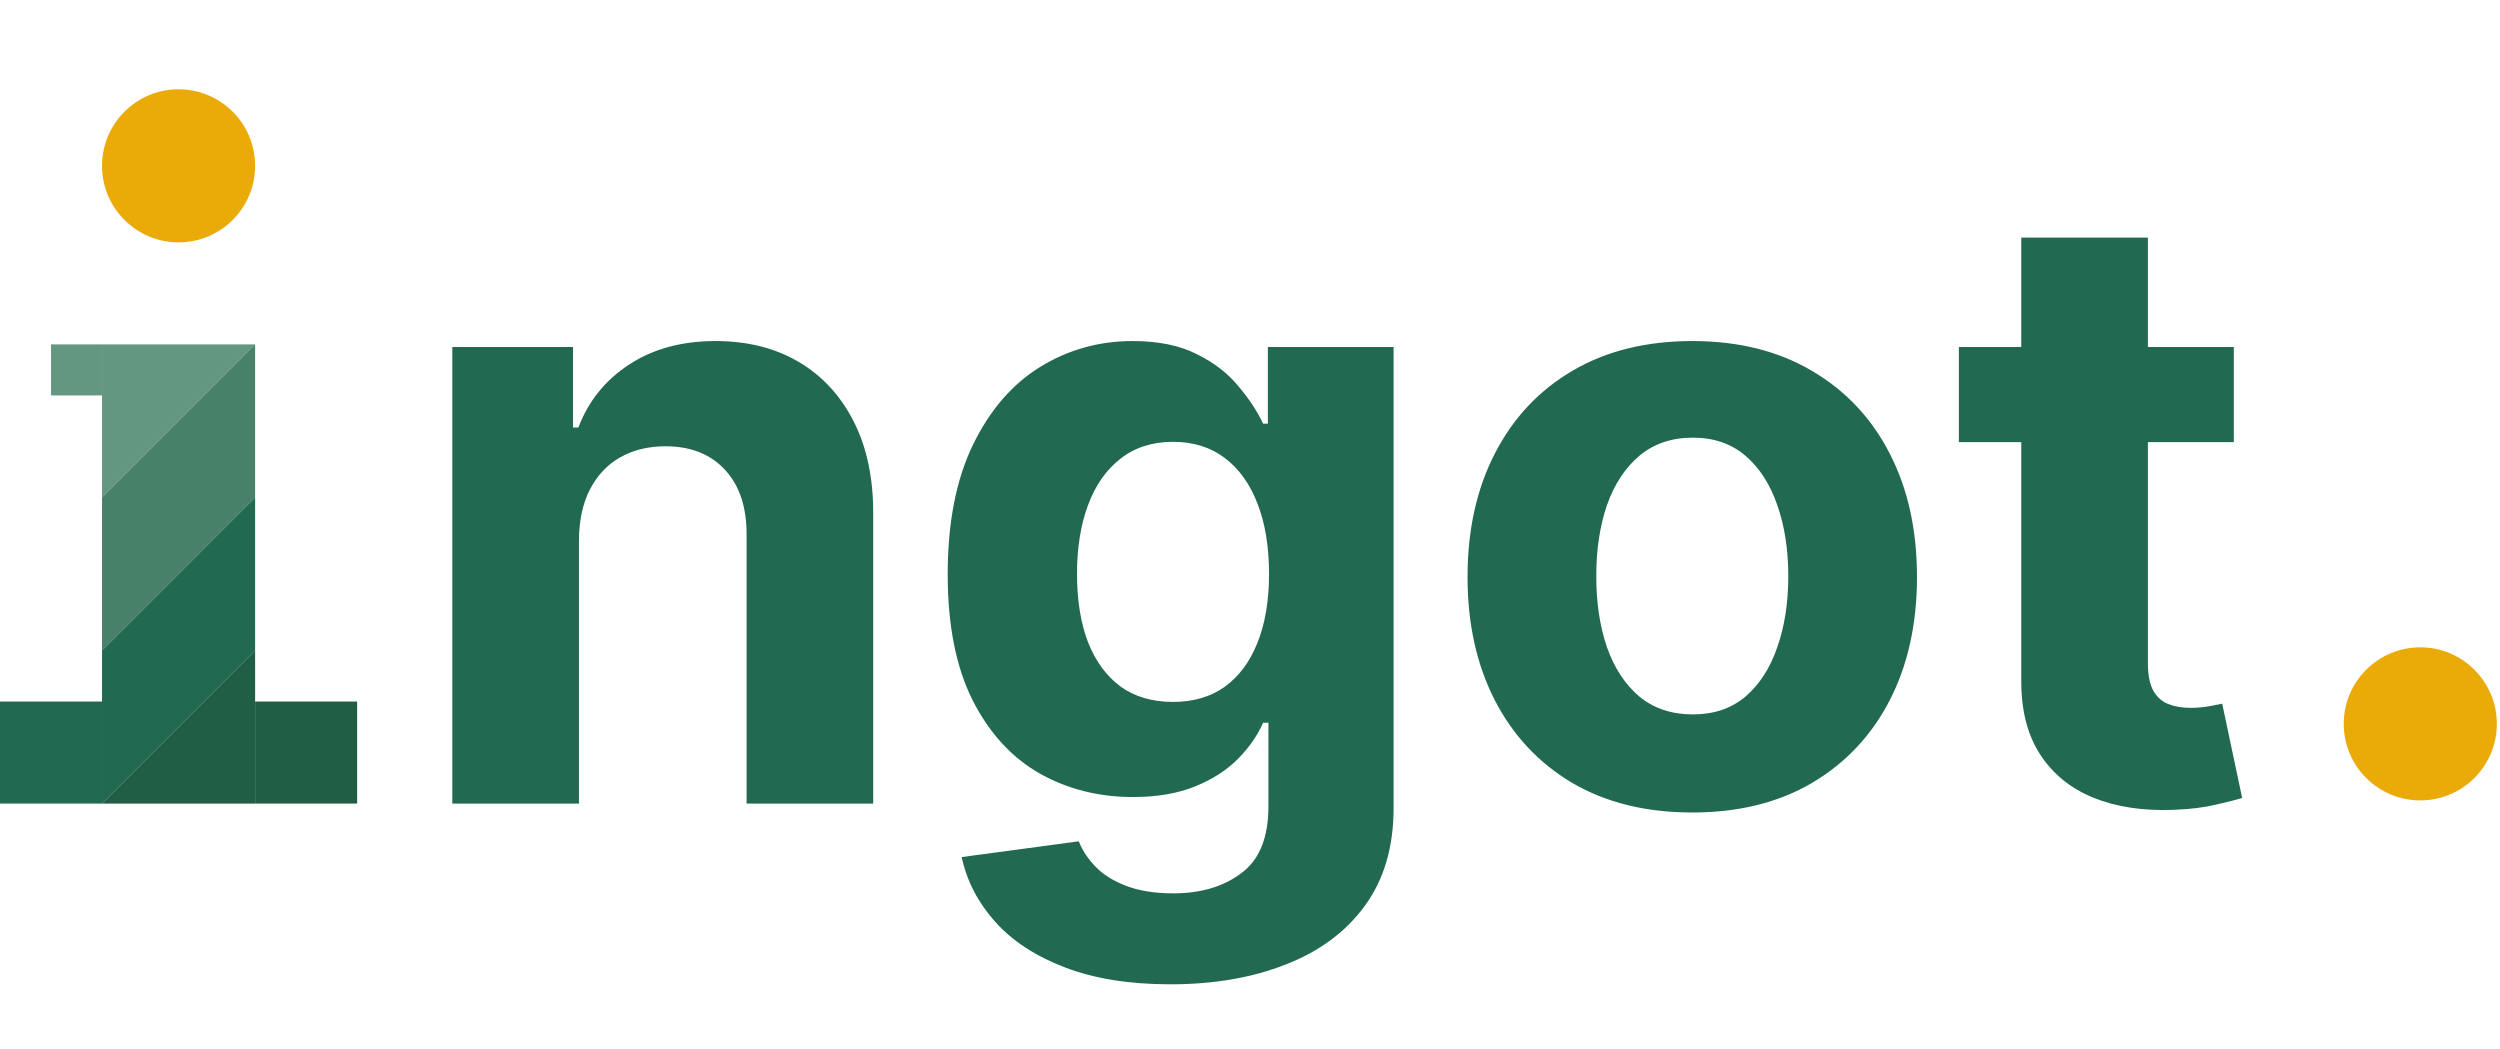 <svg width="112" height="47" viewBox="0 0 112 47" fill="none" xmlns="http://www.w3.org/2000/svg">
<rect x="2.286" y="15.429" width="2.286" height="2.286" fill="#649782"/>
<rect y="31.429" width="4.571" height="4.571" fill="#216950"/>
<rect x="11.429" y="31.429" width="4.571" height="4.571" fill="#205E45"/>
<circle cx="8" cy="7.429" r="3.429" fill="#EAAA08"/>
<path d="M4.571 19.924L4.571 15.429L11.429 15.429L4.571 22.286L4.571 19.924Z" fill="#649782"/>
<path d="M11.429 22.286L4.571 29.143L4.571 22.286L11.429 15.429L11.429 22.286Z" fill="#47816A"/>
<path d="M11.429 29.143L4.571 36L4.571 29.143L11.429 22.286L11.429 29.143Z" fill="#216950"/>
<path d="M11.429 36L7.619 36L4.571 36L11.429 29.143L11.429 36Z" fill="#205E45"/>
<path d="M25.937 24.175V36H20.264V15.546H25.671V19.154H25.91C26.363 17.965 27.122 17.024 28.187 16.331C29.253 15.63 30.544 15.279 32.062 15.279C33.483 15.279 34.721 15.59 35.778 16.211C36.834 16.833 37.656 17.721 38.242 18.875C38.827 20.02 39.12 21.387 39.12 22.976V36H33.447V23.988C33.456 22.736 33.137 21.76 32.489 21.059C31.841 20.348 30.948 19.993 29.812 19.993C29.049 19.993 28.374 20.157 27.788 20.486C27.211 20.814 26.758 21.294 26.43 21.924C26.11 22.546 25.946 23.296 25.937 24.175ZM52.432 44.097C50.594 44.097 49.018 43.844 47.704 43.337C46.399 42.84 45.361 42.161 44.588 41.3C43.816 40.439 43.314 39.471 43.083 38.397L48.33 37.691C48.49 38.1 48.743 38.481 49.089 38.837C49.435 39.192 49.893 39.476 50.461 39.689C51.038 39.911 51.739 40.022 52.565 40.022C53.799 40.022 54.815 39.72 55.614 39.116C56.422 38.521 56.826 37.523 56.826 36.12V32.378H56.587C56.338 32.946 55.965 33.483 55.468 33.989C54.971 34.495 54.331 34.908 53.55 35.228C52.769 35.547 51.837 35.707 50.754 35.707C49.218 35.707 47.82 35.352 46.559 34.642C45.307 33.923 44.309 32.826 43.563 31.352C42.826 29.87 42.457 27.997 42.457 25.733C42.457 23.416 42.835 21.48 43.589 19.927C44.344 18.373 45.347 17.21 46.599 16.438C47.86 15.665 49.24 15.279 50.74 15.279C51.886 15.279 52.844 15.474 53.617 15.865C54.389 16.247 55.011 16.726 55.481 17.303C55.961 17.871 56.329 18.431 56.587 18.981H56.8V15.546H62.433V36.2C62.433 37.94 62.006 39.396 61.154 40.568C60.302 41.739 59.121 42.618 57.612 43.204C56.112 43.799 54.385 44.097 52.432 44.097ZM52.551 31.446C53.466 31.446 54.238 31.219 54.869 30.767C55.508 30.305 55.996 29.648 56.334 28.796C56.68 27.934 56.853 26.905 56.853 25.706C56.853 24.508 56.684 23.469 56.347 22.59C56.01 21.702 55.521 21.014 54.882 20.526C54.243 20.038 53.466 19.794 52.551 19.794C51.619 19.794 50.834 20.047 50.194 20.553C49.555 21.05 49.071 21.742 48.743 22.63C48.414 23.518 48.25 24.543 48.25 25.706C48.25 26.887 48.414 27.908 48.743 28.769C49.08 29.621 49.564 30.283 50.194 30.753C50.834 31.215 51.619 31.446 52.551 31.446ZM75.814 36.4C73.745 36.4 71.956 35.96 70.447 35.081C68.947 34.193 67.788 32.959 66.972 31.379C66.155 29.79 65.746 27.948 65.746 25.853C65.746 23.74 66.155 21.893 66.972 20.313C67.788 18.724 68.947 17.49 70.447 16.611C71.956 15.723 73.745 15.279 75.814 15.279C77.882 15.279 79.667 15.723 81.167 16.611C82.676 17.49 83.839 18.724 84.656 20.313C85.473 21.893 85.881 23.74 85.881 25.853C85.881 27.948 85.473 29.79 84.656 31.379C83.839 32.959 82.676 34.193 81.167 35.081C79.667 35.96 77.882 36.4 75.814 36.4ZM75.84 32.005C76.781 32.005 77.567 31.739 78.198 31.206C78.828 30.664 79.303 29.928 79.622 28.995C79.951 28.063 80.115 27.002 80.115 25.813C80.115 24.623 79.951 23.562 79.622 22.63C79.303 21.698 78.828 20.961 78.198 20.419C77.567 19.878 76.781 19.607 75.84 19.607C74.891 19.607 74.091 19.878 73.443 20.419C72.804 20.961 72.32 21.698 71.992 22.63C71.672 23.562 71.513 24.623 71.513 25.813C71.513 27.002 71.672 28.063 71.992 28.995C72.32 29.928 72.804 30.664 73.443 31.206C74.091 31.739 74.891 32.005 75.84 32.005ZM100.075 15.546V19.807H87.757V15.546H100.075ZM90.553 10.645H96.226V29.715C96.226 30.238 96.306 30.647 96.466 30.94C96.626 31.224 96.848 31.424 97.132 31.539C97.425 31.654 97.762 31.712 98.144 31.712C98.41 31.712 98.677 31.69 98.943 31.645C99.209 31.592 99.413 31.552 99.555 31.526L100.448 35.747C100.164 35.836 99.764 35.938 99.249 36.053C98.734 36.178 98.108 36.253 97.371 36.28C96.004 36.333 94.806 36.151 93.776 35.734C92.755 35.316 91.96 34.668 91.392 33.789C90.824 32.91 90.544 31.801 90.553 30.46V10.645Z" fill="#216950"/>
<circle cx="108.429" cy="32.429" r="3.429" fill="#EAAA08"/>
</svg>
